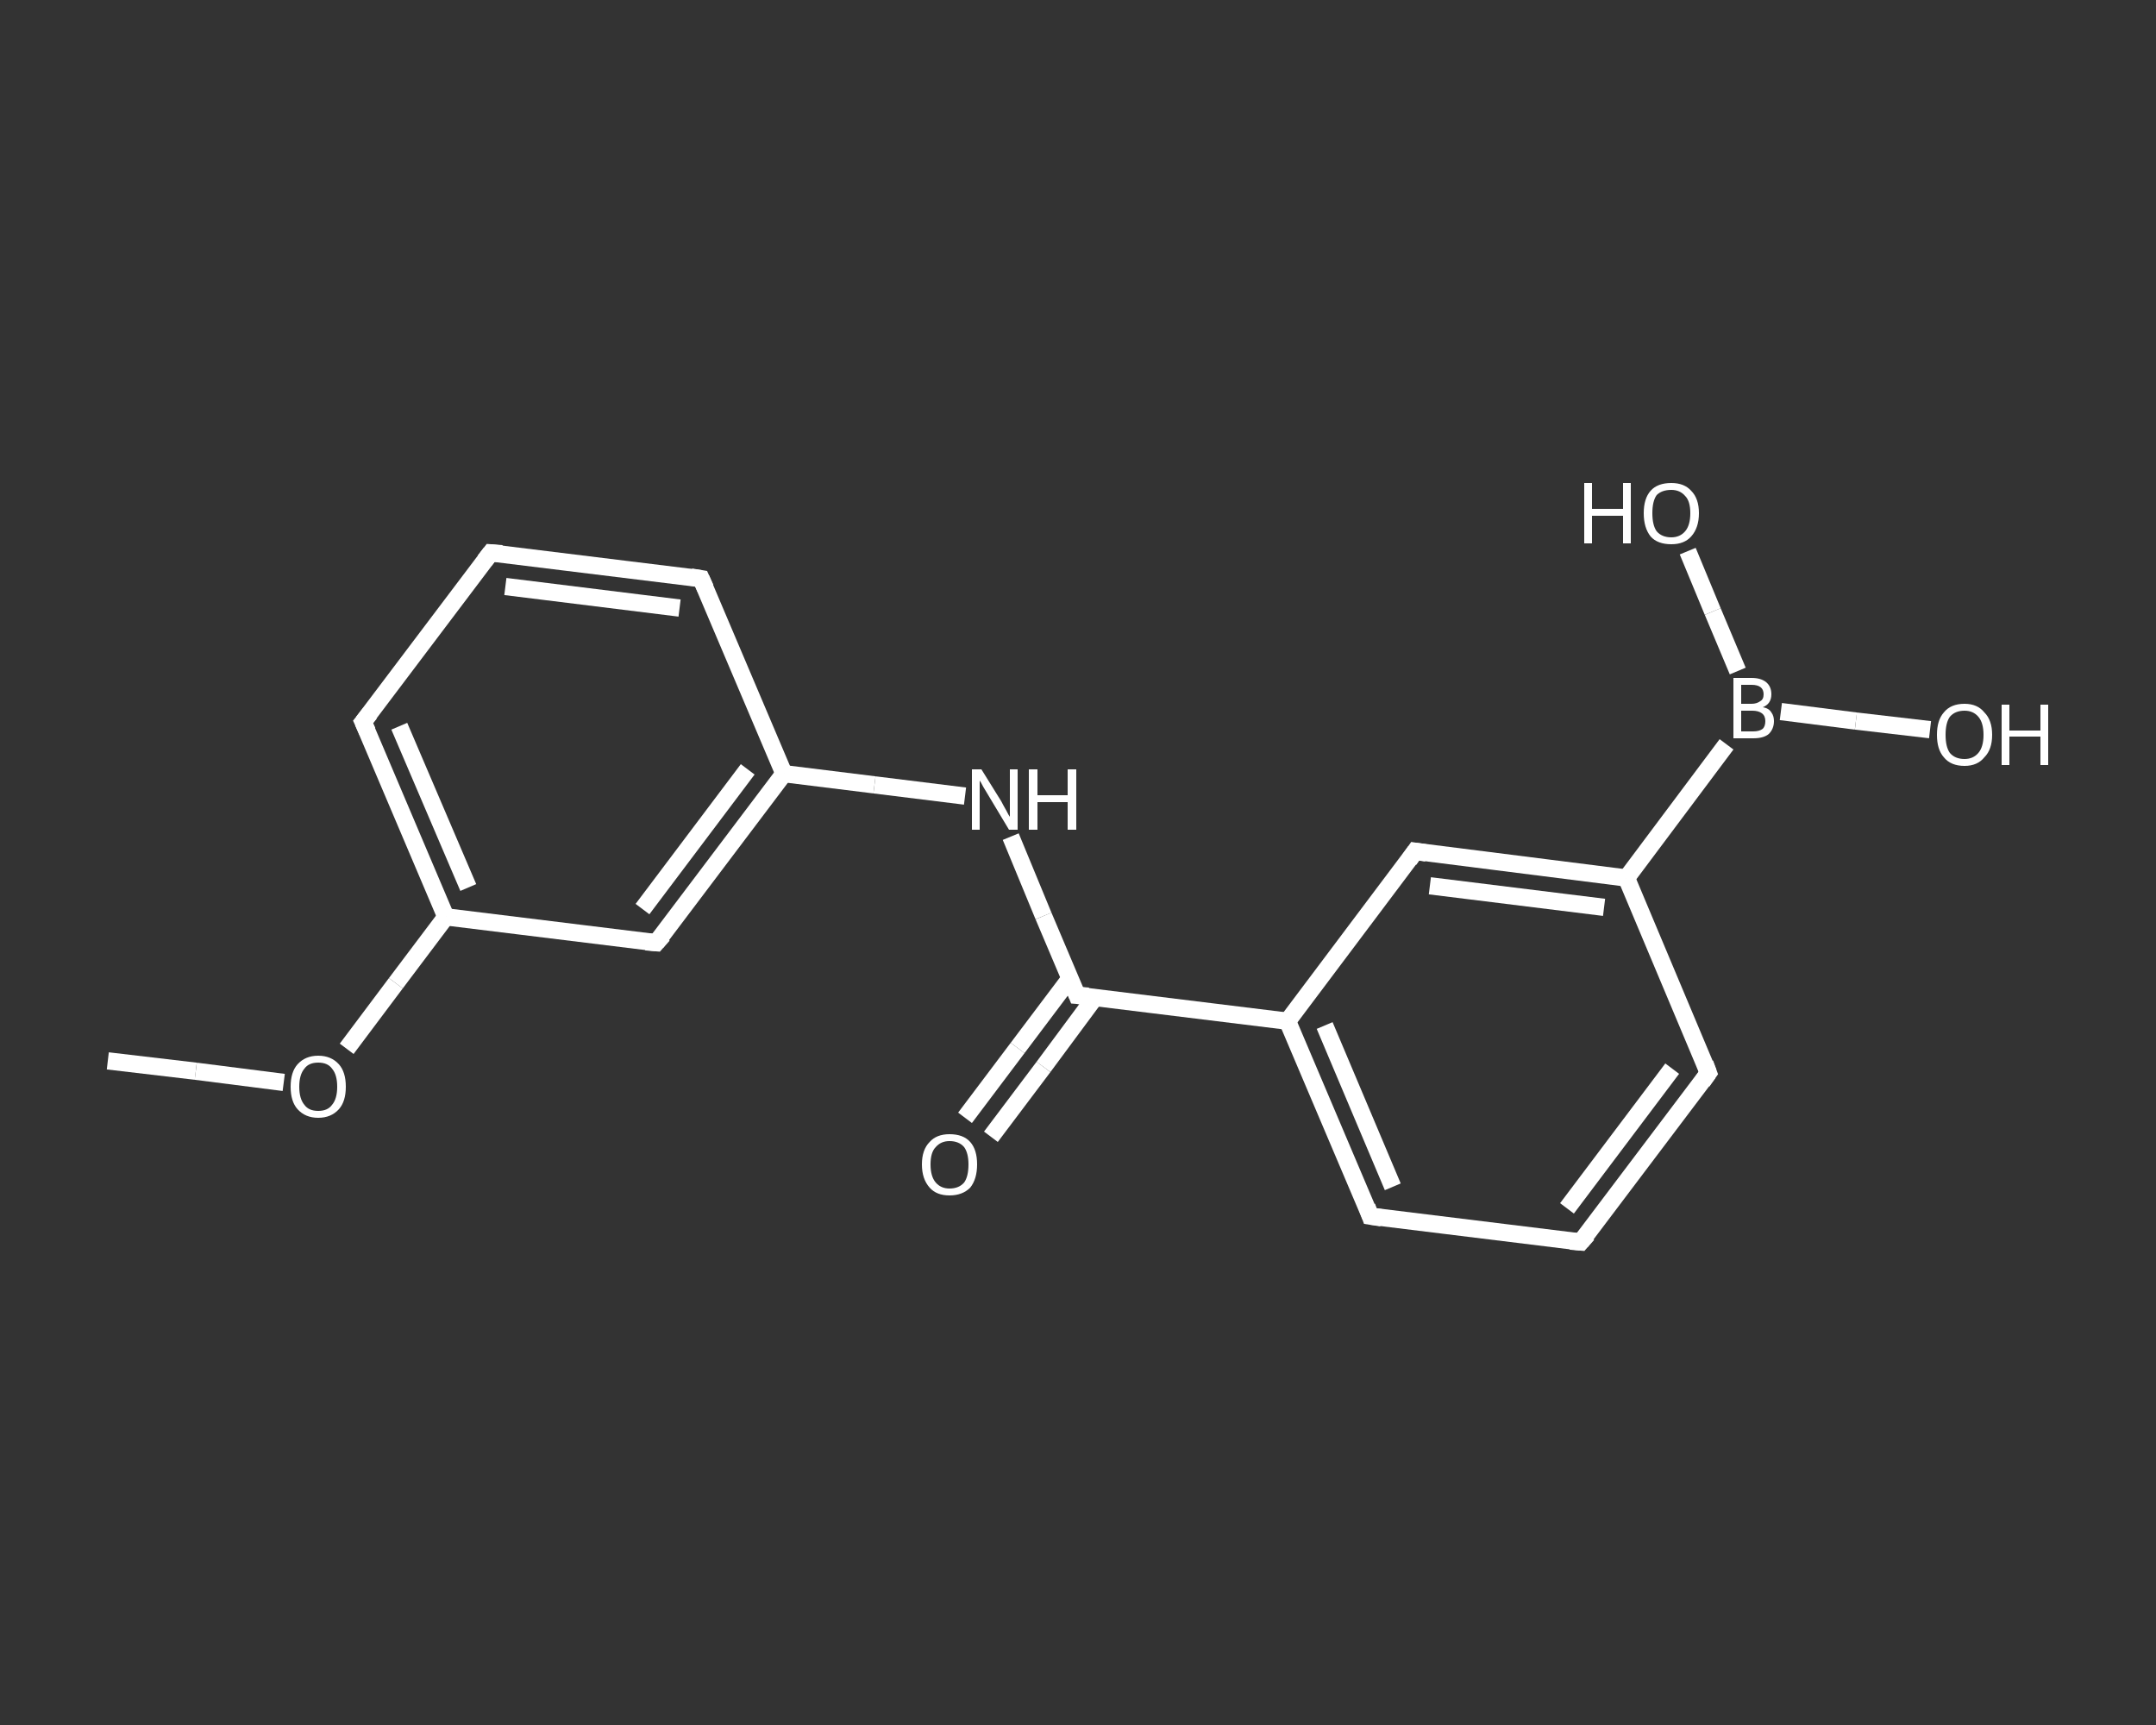 <?xml version='1.0' encoding='iso-8859-1'?>
<svg version='1.1' baseProfile='full'
              xmlns='http://www.w3.org/2000/svg'
                      xmlns:rdkit='http://www.rdkit.org/xml'
                      xmlns:xlink='http://www.w3.org/1999/xlink'
                  xml:space='preserve'
width='250px' height='200px' viewBox='0 0 250 200'>
<rect x="0" y="0" width="250" height="200" fill="#333333" stroke="none"/>
<!-- END OF HEADER -->
<rect style='opacity:1.0;fill:transparent;stroke:none' width='250.0' height='200.0' x='0.0' y='0.0'> </rect>
<path class='bond-0 atom-0 atom-1' d='M 12.5,123.0 L 22.7,124.2' style='fill:none;fill-rule:evenodd;stroke:#FFFFFF;stroke-width:2.0px;stroke-linecap:butt;stroke-linejoin:miter;stroke-opacity:1' />
<path class='bond-0 atom-0 atom-1' d='M 22.7,124.2 L 32.9,125.5' style='fill:none;fill-rule:evenodd;stroke:#FFFFFF;stroke-width:2.0px;stroke-linecap:butt;stroke-linejoin:miter;stroke-opacity:1' />
<path class='bond-1 atom-1 atom-2' d='M 40.2,121.6 L 45.9,114.0' style='fill:none;fill-rule:evenodd;stroke:#FFFFFF;stroke-width:2.0px;stroke-linecap:butt;stroke-linejoin:miter;stroke-opacity:1' />
<path class='bond-1 atom-1 atom-2' d='M 45.9,114.0 L 51.7,106.3' style='fill:none;fill-rule:evenodd;stroke:#FFFFFF;stroke-width:2.0px;stroke-linecap:butt;stroke-linejoin:miter;stroke-opacity:1' />
<path class='bond-2 atom-2 atom-3' d='M 51.7,106.3 L 42.1,83.7' style='fill:none;fill-rule:evenodd;stroke:#FFFFFF;stroke-width:2.0px;stroke-linecap:butt;stroke-linejoin:miter;stroke-opacity:1' />
<path class='bond-2 atom-2 atom-3' d='M 54.3,102.9 L 46.3,84.2' style='fill:none;fill-rule:evenodd;stroke:#FFFFFF;stroke-width:2.0px;stroke-linecap:butt;stroke-linejoin:miter;stroke-opacity:1' />
<path class='bond-3 atom-3 atom-4' d='M 42.1,83.7 L 56.9,64.1' style='fill:none;fill-rule:evenodd;stroke:#FFFFFF;stroke-width:2.0px;stroke-linecap:butt;stroke-linejoin:miter;stroke-opacity:1' />
<path class='bond-4 atom-4 atom-5' d='M 56.9,64.1 L 81.3,67.1' style='fill:none;fill-rule:evenodd;stroke:#FFFFFF;stroke-width:2.0px;stroke-linecap:butt;stroke-linejoin:miter;stroke-opacity:1' />
<path class='bond-4 atom-4 atom-5' d='M 58.6,68.0 L 78.8,70.5' style='fill:none;fill-rule:evenodd;stroke:#FFFFFF;stroke-width:2.0px;stroke-linecap:butt;stroke-linejoin:miter;stroke-opacity:1' />
<path class='bond-5 atom-5 atom-6' d='M 81.3,67.1 L 90.9,89.7' style='fill:none;fill-rule:evenodd;stroke:#FFFFFF;stroke-width:2.0px;stroke-linecap:butt;stroke-linejoin:miter;stroke-opacity:1' />
<path class='bond-6 atom-6 atom-7' d='M 90.9,89.7 L 101.4,91.0' style='fill:none;fill-rule:evenodd;stroke:#FFFFFF;stroke-width:2.0px;stroke-linecap:butt;stroke-linejoin:miter;stroke-opacity:1' />
<path class='bond-6 atom-6 atom-7' d='M 101.4,91.0 L 111.9,92.3' style='fill:none;fill-rule:evenodd;stroke:#FFFFFF;stroke-width:2.0px;stroke-linecap:butt;stroke-linejoin:miter;stroke-opacity:1' />
<path class='bond-7 atom-7 atom-8' d='M 117.2,97.0 L 121.0,106.2' style='fill:none;fill-rule:evenodd;stroke:#FFFFFF;stroke-width:2.0px;stroke-linecap:butt;stroke-linejoin:miter;stroke-opacity:1' />
<path class='bond-7 atom-7 atom-8' d='M 121.0,106.2 L 124.9,115.4' style='fill:none;fill-rule:evenodd;stroke:#FFFFFF;stroke-width:2.0px;stroke-linecap:butt;stroke-linejoin:miter;stroke-opacity:1' />
<path class='bond-8 atom-8 atom-9' d='M 124.1,113.4 L 118.0,121.5' style='fill:none;fill-rule:evenodd;stroke:#FFFFFF;stroke-width:2.0px;stroke-linecap:butt;stroke-linejoin:miter;stroke-opacity:1' />
<path class='bond-8 atom-8 atom-9' d='M 118.0,121.5 L 111.9,129.6' style='fill:none;fill-rule:evenodd;stroke:#FFFFFF;stroke-width:2.0px;stroke-linecap:butt;stroke-linejoin:miter;stroke-opacity:1' />
<path class='bond-8 atom-8 atom-9' d='M 127.0,115.6 L 121.0,123.7' style='fill:none;fill-rule:evenodd;stroke:#FFFFFF;stroke-width:2.0px;stroke-linecap:butt;stroke-linejoin:miter;stroke-opacity:1' />
<path class='bond-8 atom-8 atom-9' d='M 121.0,123.7 L 114.9,131.8' style='fill:none;fill-rule:evenodd;stroke:#FFFFFF;stroke-width:2.0px;stroke-linecap:butt;stroke-linejoin:miter;stroke-opacity:1' />
<path class='bond-9 atom-8 atom-10' d='M 124.9,115.4 L 149.3,118.4' style='fill:none;fill-rule:evenodd;stroke:#FFFFFF;stroke-width:2.0px;stroke-linecap:butt;stroke-linejoin:miter;stroke-opacity:1' />
<path class='bond-10 atom-10 atom-11' d='M 149.3,118.4 L 158.9,141.0' style='fill:none;fill-rule:evenodd;stroke:#FFFFFF;stroke-width:2.0px;stroke-linecap:butt;stroke-linejoin:miter;stroke-opacity:1' />
<path class='bond-10 atom-10 atom-11' d='M 153.6,118.9 L 161.5,137.6' style='fill:none;fill-rule:evenodd;stroke:#FFFFFF;stroke-width:2.0px;stroke-linecap:butt;stroke-linejoin:miter;stroke-opacity:1' />
<path class='bond-11 atom-11 atom-12' d='M 158.9,141.0 L 183.3,144.0' style='fill:none;fill-rule:evenodd;stroke:#FFFFFF;stroke-width:2.0px;stroke-linecap:butt;stroke-linejoin:miter;stroke-opacity:1' />
<path class='bond-12 atom-12 atom-13' d='M 183.3,144.0 L 198.1,124.4' style='fill:none;fill-rule:evenodd;stroke:#FFFFFF;stroke-width:2.0px;stroke-linecap:butt;stroke-linejoin:miter;stroke-opacity:1' />
<path class='bond-12 atom-12 atom-13' d='M 181.7,140.1 L 193.9,123.9' style='fill:none;fill-rule:evenodd;stroke:#FFFFFF;stroke-width:2.0px;stroke-linecap:butt;stroke-linejoin:miter;stroke-opacity:1' />
<path class='bond-13 atom-13 atom-14' d='M 198.1,124.4 L 188.6,101.8' style='fill:none;fill-rule:evenodd;stroke:#FFFFFF;stroke-width:2.0px;stroke-linecap:butt;stroke-linejoin:miter;stroke-opacity:1' />
<path class='bond-14 atom-14 atom-15' d='M 188.6,101.8 L 200.2,86.3' style='fill:none;fill-rule:evenodd;stroke:#FFFFFF;stroke-width:2.0px;stroke-linecap:butt;stroke-linejoin:miter;stroke-opacity:1' />
<path class='bond-15 atom-15 atom-16' d='M 206.5,82.5 L 215.2,83.6' style='fill:none;fill-rule:evenodd;stroke:#FFFFFF;stroke-width:2.0px;stroke-linecap:butt;stroke-linejoin:miter;stroke-opacity:1' />
<path class='bond-15 atom-15 atom-16' d='M 215.2,83.6 L 223.8,84.6' style='fill:none;fill-rule:evenodd;stroke:#FFFFFF;stroke-width:2.0px;stroke-linecap:butt;stroke-linejoin:miter;stroke-opacity:1' />
<path class='bond-16 atom-15 atom-17' d='M 201.5,77.8 L 198.6,70.9' style='fill:none;fill-rule:evenodd;stroke:#FFFFFF;stroke-width:2.0px;stroke-linecap:butt;stroke-linejoin:miter;stroke-opacity:1' />
<path class='bond-16 atom-15 atom-17' d='M 198.6,70.9 L 195.7,63.9' style='fill:none;fill-rule:evenodd;stroke:#FFFFFF;stroke-width:2.0px;stroke-linecap:butt;stroke-linejoin:miter;stroke-opacity:1' />
<path class='bond-17 atom-14 atom-18' d='M 188.6,101.8 L 164.1,98.7' style='fill:none;fill-rule:evenodd;stroke:#FFFFFF;stroke-width:2.0px;stroke-linecap:butt;stroke-linejoin:miter;stroke-opacity:1' />
<path class='bond-17 atom-14 atom-18' d='M 186.0,105.2 L 165.8,102.7' style='fill:none;fill-rule:evenodd;stroke:#FFFFFF;stroke-width:2.0px;stroke-linecap:butt;stroke-linejoin:miter;stroke-opacity:1' />
<path class='bond-18 atom-6 atom-19' d='M 90.9,89.7 L 76.1,109.3' style='fill:none;fill-rule:evenodd;stroke:#FFFFFF;stroke-width:2.0px;stroke-linecap:butt;stroke-linejoin:miter;stroke-opacity:1' />
<path class='bond-18 atom-6 atom-19' d='M 86.7,89.2 L 74.5,105.4' style='fill:none;fill-rule:evenodd;stroke:#FFFFFF;stroke-width:2.0px;stroke-linecap:butt;stroke-linejoin:miter;stroke-opacity:1' />
<path class='bond-19 atom-19 atom-2' d='M 76.1,109.3 L 51.7,106.3' style='fill:none;fill-rule:evenodd;stroke:#FFFFFF;stroke-width:2.0px;stroke-linecap:butt;stroke-linejoin:miter;stroke-opacity:1' />
<path class='bond-20 atom-18 atom-10' d='M 164.1,98.7 L 149.3,118.4' style='fill:none;fill-rule:evenodd;stroke:#FFFFFF;stroke-width:2.0px;stroke-linecap:butt;stroke-linejoin:miter;stroke-opacity:1' />
<path d='M 42.6,84.8 L 42.1,83.7 L 42.9,82.7' style='fill:none;stroke:#FFFFFF;stroke-width:2.0px;stroke-linecap:butt;stroke-linejoin:miter;stroke-opacity:1;' />
<path d='M 56.2,65.0 L 56.9,64.1 L 58.2,64.2' style='fill:none;stroke:#FFFFFF;stroke-width:2.0px;stroke-linecap:butt;stroke-linejoin:miter;stroke-opacity:1;' />
<path d='M 80.1,66.9 L 81.3,67.1 L 81.8,68.2' style='fill:none;stroke:#FFFFFF;stroke-width:2.0px;stroke-linecap:butt;stroke-linejoin:miter;stroke-opacity:1;' />
<path d='M 124.7,114.9 L 124.9,115.4 L 126.2,115.5' style='fill:none;stroke:#FFFFFF;stroke-width:2.0px;stroke-linecap:butt;stroke-linejoin:miter;stroke-opacity:1;' />
<path d='M 158.5,139.9 L 158.9,141.0 L 160.2,141.2' style='fill:none;stroke:#FFFFFF;stroke-width:2.0px;stroke-linecap:butt;stroke-linejoin:miter;stroke-opacity:1;' />
<path d='M 182.1,143.9 L 183.3,144.0 L 184.1,143.1' style='fill:none;stroke:#FFFFFF;stroke-width:2.0px;stroke-linecap:butt;stroke-linejoin:miter;stroke-opacity:1;' />
<path d='M 197.4,125.4 L 198.1,124.4 L 197.7,123.3' style='fill:none;stroke:#FFFFFF;stroke-width:2.0px;stroke-linecap:butt;stroke-linejoin:miter;stroke-opacity:1;' />
<path d='M 165.4,98.9 L 164.1,98.7 L 163.4,99.7' style='fill:none;stroke:#FFFFFF;stroke-width:2.0px;stroke-linecap:butt;stroke-linejoin:miter;stroke-opacity:1;' />
<path d='M 76.9,108.4 L 76.1,109.3 L 74.9,109.2' style='fill:none;stroke:#FFFFFF;stroke-width:2.0px;stroke-linecap:butt;stroke-linejoin:miter;stroke-opacity:1;' />
<path class='atom-1' d='M 33.7 126.0
Q 33.7 124.3, 34.5 123.4
Q 35.4 122.4, 36.9 122.4
Q 38.4 122.4, 39.3 123.4
Q 40.1 124.3, 40.1 126.0
Q 40.1 127.7, 39.3 128.6
Q 38.4 129.6, 36.9 129.6
Q 35.4 129.6, 34.5 128.6
Q 33.7 127.7, 33.7 126.0
M 36.9 128.8
Q 38.0 128.8, 38.5 128.1
Q 39.1 127.4, 39.1 126.0
Q 39.1 124.6, 38.5 123.9
Q 38.0 123.2, 36.9 123.2
Q 35.8 123.2, 35.3 123.9
Q 34.7 124.6, 34.7 126.0
Q 34.7 127.4, 35.3 128.1
Q 35.8 128.8, 36.9 128.8
' fill='#FFFFFF'/>
<path class='atom-7' d='M 113.8 89.2
L 116.1 92.9
Q 116.3 93.3, 116.7 94.0
Q 117.0 94.6, 117.1 94.7
L 117.1 89.2
L 118.0 89.2
L 118.0 96.2
L 117.0 96.2
L 114.6 92.2
Q 114.3 91.7, 114.0 91.2
Q 113.7 90.6, 113.6 90.5
L 113.6 96.2
L 112.7 96.2
L 112.7 89.2
L 113.8 89.2
' fill='#FFFFFF'/>
<path class='atom-7' d='M 119.3 89.2
L 120.3 89.2
L 120.3 92.2
L 123.8 92.2
L 123.8 89.2
L 124.8 89.2
L 124.8 96.2
L 123.8 96.2
L 123.8 93.0
L 120.3 93.0
L 120.3 96.2
L 119.3 96.2
L 119.3 89.2
' fill='#FFFFFF'/>
<path class='atom-9' d='M 106.9 135.0
Q 106.9 133.3, 107.8 132.4
Q 108.6 131.5, 110.1 131.5
Q 111.7 131.5, 112.5 132.4
Q 113.3 133.3, 113.3 135.0
Q 113.3 136.7, 112.5 137.7
Q 111.6 138.6, 110.1 138.6
Q 108.6 138.6, 107.8 137.7
Q 106.9 136.7, 106.9 135.0
M 110.1 137.8
Q 111.2 137.8, 111.8 137.1
Q 112.3 136.4, 112.3 135.0
Q 112.3 133.7, 111.8 133.0
Q 111.2 132.3, 110.1 132.3
Q 109.1 132.3, 108.5 133.0
Q 107.9 133.6, 107.9 135.0
Q 107.9 136.4, 108.5 137.1
Q 109.1 137.8, 110.1 137.8
' fill='#FFFFFF'/>
<path class='atom-15' d='M 204.4 82.0
Q 205.1 82.1, 205.4 82.6
Q 205.7 83.0, 205.7 83.6
Q 205.7 84.5, 205.1 85.1
Q 204.5 85.6, 203.3 85.6
L 201.0 85.6
L 201.0 78.6
L 203.1 78.6
Q 204.2 78.6, 204.8 79.1
Q 205.4 79.6, 205.4 80.5
Q 205.4 81.6, 204.4 82.0
M 201.9 79.4
L 201.9 81.6
L 203.1 81.6
Q 203.7 81.6, 204.1 81.3
Q 204.5 81.1, 204.5 80.5
Q 204.5 79.4, 203.1 79.4
L 201.9 79.4
M 203.3 84.8
Q 204.0 84.8, 204.4 84.5
Q 204.7 84.2, 204.7 83.6
Q 204.7 83.0, 204.3 82.7
Q 203.9 82.4, 203.2 82.4
L 201.9 82.4
L 201.9 84.8
L 203.3 84.8
' fill='#FFFFFF'/>
<path class='atom-16' d='M 224.6 85.2
Q 224.6 83.5, 225.4 82.6
Q 226.2 81.6, 227.8 81.6
Q 229.3 81.6, 230.1 82.6
Q 231.0 83.5, 231.0 85.2
Q 231.0 86.9, 230.1 87.8
Q 229.3 88.8, 227.8 88.8
Q 226.2 88.8, 225.4 87.8
Q 224.6 86.9, 224.6 85.2
M 227.8 88.0
Q 228.8 88.0, 229.4 87.3
Q 230.0 86.6, 230.0 85.2
Q 230.0 83.8, 229.4 83.1
Q 228.8 82.4, 227.8 82.4
Q 226.7 82.4, 226.1 83.1
Q 225.6 83.8, 225.6 85.2
Q 225.6 86.6, 226.1 87.3
Q 226.7 88.0, 227.8 88.0
' fill='#FFFFFF'/>
<path class='atom-16' d='M 232.1 81.7
L 233.0 81.7
L 233.0 84.7
L 236.6 84.7
L 236.6 81.7
L 237.5 81.7
L 237.5 88.7
L 236.6 88.7
L 236.6 85.4
L 233.0 85.4
L 233.0 88.7
L 232.1 88.7
L 232.1 81.7
' fill='#FFFFFF'/>
<path class='atom-17' d='M 183.7 56.0
L 184.6 56.0
L 184.6 59.0
L 188.2 59.0
L 188.2 56.0
L 189.1 56.0
L 189.1 63.0
L 188.2 63.0
L 188.2 59.8
L 184.6 59.8
L 184.6 63.0
L 183.7 63.0
L 183.7 56.0
' fill='#FFFFFF'/>
<path class='atom-17' d='M 190.6 59.5
Q 190.6 57.8, 191.4 56.9
Q 192.2 56.0, 193.8 56.0
Q 195.3 56.0, 196.1 56.9
Q 197.0 57.8, 197.0 59.5
Q 197.0 61.2, 196.1 62.2
Q 195.3 63.1, 193.8 63.1
Q 192.2 63.1, 191.4 62.2
Q 190.6 61.2, 190.6 59.5
M 193.8 62.3
Q 194.8 62.3, 195.4 61.6
Q 196.0 60.9, 196.0 59.5
Q 196.0 58.1, 195.4 57.5
Q 194.8 56.8, 193.8 56.8
Q 192.7 56.8, 192.1 57.4
Q 191.6 58.1, 191.6 59.5
Q 191.6 60.9, 192.1 61.6
Q 192.7 62.3, 193.8 62.3
' fill='#FFFFFF'/>
</svg>
